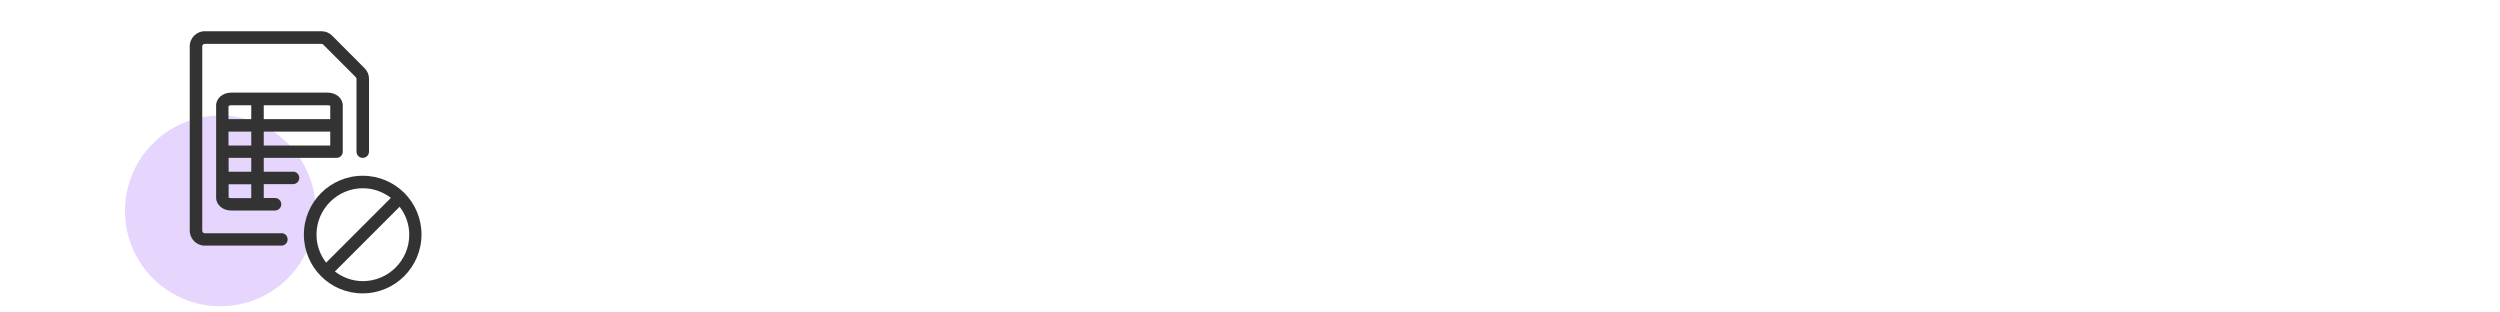 <?xml version="1.0" encoding="UTF-8"?><svg id="a" xmlns="http://www.w3.org/2000/svg" viewBox="0 0 200 25"><circle cx="17.63" cy="16.87" r="7.63" fill="#e6d5fd"/><g><path d="M22.51,18.66h-6.13c-.11,0-.2-.09-.2-.2V3.71c0-.11,.09-.2,.2-.2h9.34c.05,0,.11,.02,.14,.06l2.6,2.6s.06,.09,.06,.14v5.82c0,.28,.22,.5,.5,.5s.5-.22,.5-.5V6.31c0-.32-.12-.62-.35-.85l-2.6-2.61c-.23-.23-.53-.35-.85-.35h-9.34c-.66,0-1.2,.54-1.2,1.2v14.75c0,.66,.54,1.2,1.2,1.2h6.13c.28,0,.5-.22,.5-.5s-.22-.5-.5-.5Z" fill="#333"/><path d="M23.44,13.74h-2.34v-1.11h5.82c.28,0,.5-.22,.5-.5v-3.69c0-.58-.53-1.03-1.2-1.03h-7.73c-.67,0-1.2,.45-1.2,1.03v7.37c0,.58,.53,1.03,1.2,1.03h3.51c.28,0,.5-.22,.5-.5s-.22-.5-.5-.5h-.9v-1.11h2.34c.28,0,.5-.22,.5-.5s-.22-.5-.5-.5Zm-3.34,0h-1.81v-1.11h1.81v1.11Zm-1.82-3.21h1.82v1.11h-1.82v-1.11Zm2.82,0h5.32v1.11h-5.32v-1.11Zm5.32-2.08v1.08h-5.32v-1.11h5.12c.13,0,.2,.05,.2,.03Zm-7.93-.03h1.61v1.11h-1.82v-1.04s.09-.07,.21-.07Zm1.61,7.43h-1.61c-.12,0-.2-.05-.2-.03v-1.08h1.81v1.11Z" fill="#333"/><path d="M32.38,15.47s0-.02-.02-.03-.02-.01-.03-.02c-.85-.84-2.02-1.36-3.31-1.36-2.6,0-4.71,2.11-4.71,4.71,0,1.29,.52,2.47,1.37,3.32,0,0,0,.01,0,.01s.01,0,.01,0c.85,.85,2.02,1.37,3.32,1.37,2.6,0,4.71-2.11,4.71-4.71,0-1.29-.52-2.46-1.36-3.31Zm-3.35-.41c.84,0,1.61,.29,2.24,.77l-5.18,5.18c-.48-.62-.77-1.39-.77-2.24,0-2.05,1.67-3.71,3.71-3.71Zm0,7.43c-.84,0-1.61-.29-2.24-.77l5.18-5.18c.48,.62,.77,1.39,.77,2.24,0,2.05-1.67,3.71-3.71,3.71Z" fill="#333"/></g></svg>